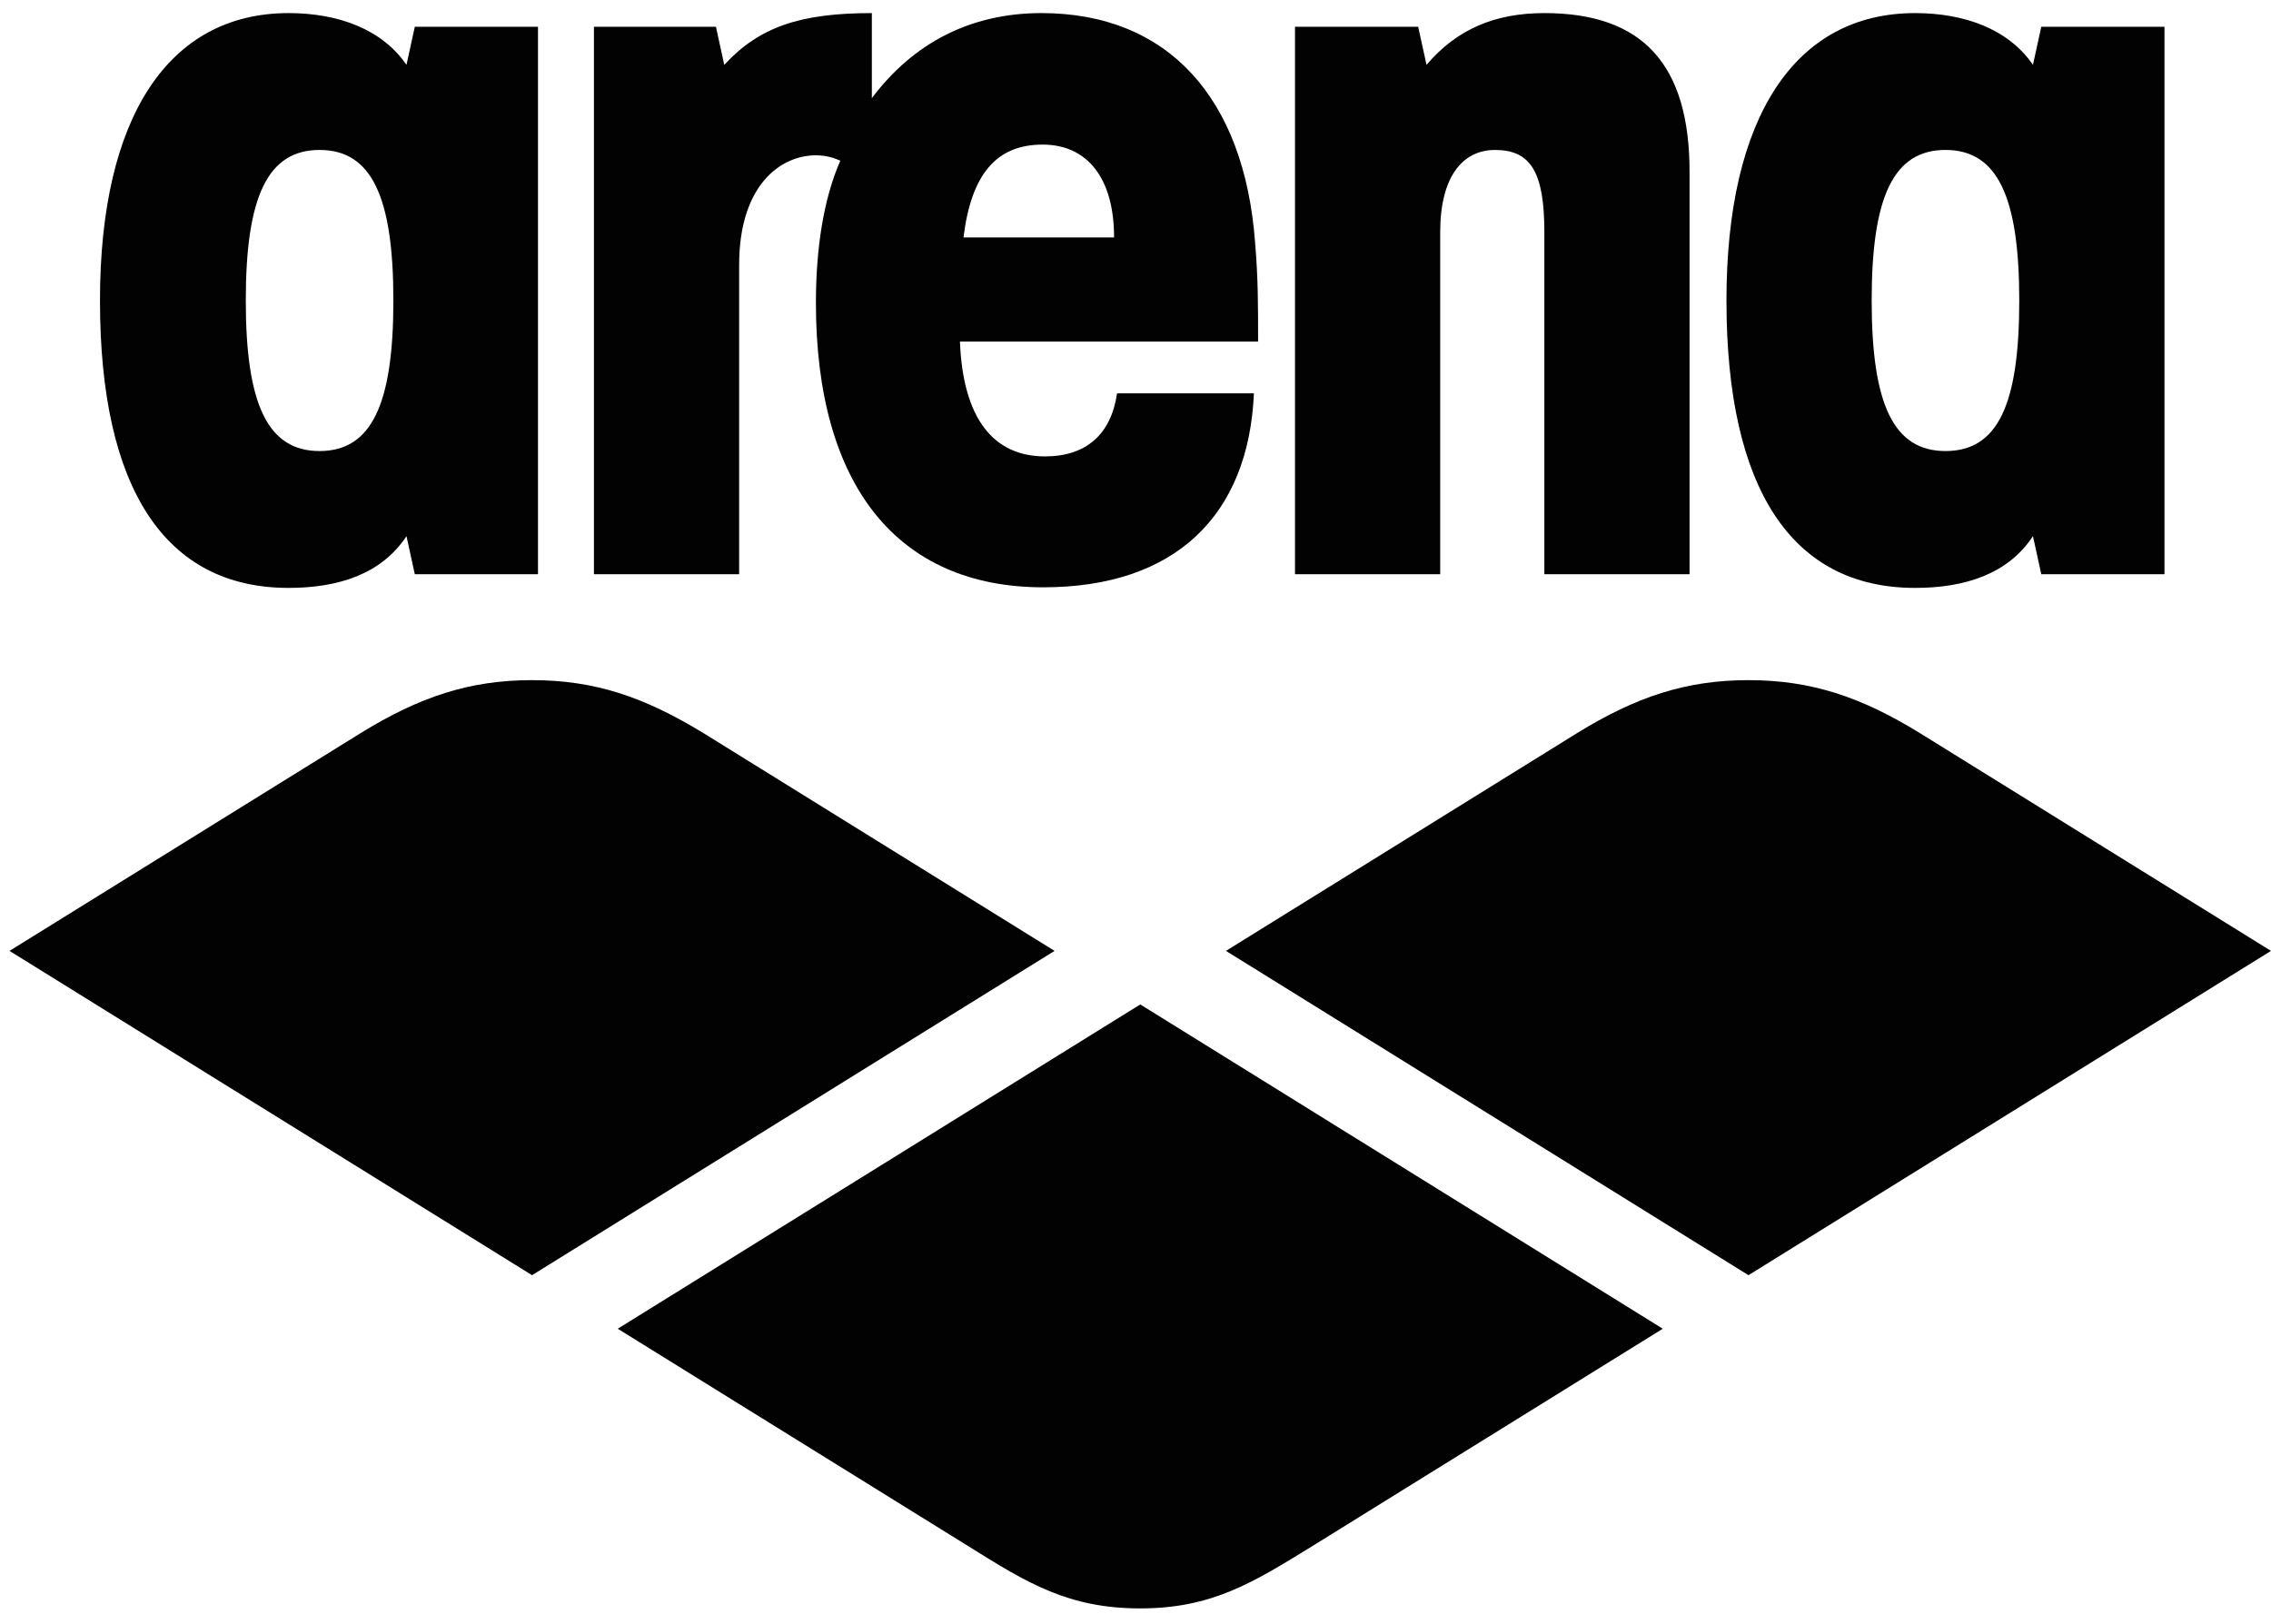 <?xml version="1.0" encoding="utf-8"?>
<!-- Generator: Adobe Illustrator 27.7.0, SVG Export Plug-In . SVG Version: 6.00 Build 0)  -->
<svg version="1.1" id="Ebene_1" xmlns="http://www.w3.org/2000/svg" xmlns:xlink="http://www.w3.org/1999/xlink" x="0px" y="0px"
	 viewBox="0 0 381.6 272.9" style="enable-background:new 0 0 381.6 272.9;" xml:space="preserve">
<style type="text/css">
	.st0{fill:#020203;}
</style>
<g>
	<path class="st0" d="M191.6,270.3c12,0,18.9-4.3,28.8-10.4l59-36.6l-87.8-54.5l-87.8,54.5l59,36.6
		C172.7,266.1,179.6,270.3,191.6,270.3"/>
	<path class="st0" d="M89.4,114.3c-10.5,0-18.9,2.8-28.8,8.9l-59,36.6l87.8,54.5l87.8-54.5l-59-36.6
		C108.2,117.1,99.9,114.3,89.4,114.3"/>
	<path class="st0" d="M293.8,114.3c-10.5,0-18.9,2.8-28.8,8.9l-59,36.6l87.8,54.5l87.8-54.5l-59-36.6
		C312.7,117.1,304.3,114.3,293.8,114.3"/>
	<path class="st0" d="M69.7,4.5l-1.4,6.4c-4.1-6-11.5-8.7-19.8-8.7c-20.2,0-31.7,17.5-31.7,48.3c0,31.7,11,48.3,31.7,48.3
		c8.3,0,15.6-2.3,19.8-8.7l1.4,6.4h20.7v-92H69.7z M53.7,75.8c-8.7,0-12.4-7.8-12.4-25.3c0-17.5,3.7-25.3,12.4-25.3
		c8.7,0,12.4,7.8,12.4,25.3C66.1,68,62.4,75.8,53.7,75.8"/>
	<path class="st0" d="M175.6,76.7c-8.7,0-13.8-6.4-14.3-19.3h50.1c0-6.4,0-10.6-0.5-16.6c-1.8-24.4-14.7-38.6-35.9-38.6
		c-12,0-21.6,5.1-28.5,14.3V2.2c-12,0-18.9,2.3-24.8,8.7l-1.4-6.4H99.8v92h24.4v-52c0-13.3,6.9-18.4,12.9-18.4
		c1.8,0,3.2,0.5,4.1,0.9c-2.8,6.4-4.1,14.7-4.1,23.9c0,30.8,13.8,47.8,38.2,47.8c22.1,0,34.5-12,35.4-32.6h-23
		C186.7,73,182.5,76.7,175.6,76.7 M175.2,24.3c7.4,0,12,5.5,12,15.6h-25.3C163.2,29.3,167.4,24.3,175.2,24.3"/>
	<path class="st0" d="M283.9,28.9v67.6h-24.4V39c0-10.1-2.3-13.8-8.3-13.8c-5.5,0-9.2,4.6-9.2,13.8v57.5h-24.4v-92h20.7l1.4,6.4
		c5.1-6,11.5-8.7,19.8-8.7C276.1,2.2,283.9,10.9,283.9,28.9"/>
	<path class="st0" d="M343,4.5l-1.4,6.4c-4.1-6-11.5-8.7-19.8-8.7c-20.2,0-31.7,17.5-31.7,48.3c0,31.7,11,48.3,31.7,48.3
		c8.3,0,15.6-2.3,19.8-8.7l1.4,6.4h20.7v-92H343z M326.9,75.8c-8.7,0-12.4-7.8-12.4-25.3c0-17.5,3.7-25.3,12.4-25.3
		c8.7,0,12.4,7.8,12.4,25.3C339.3,68,335.7,75.8,326.9,75.8"/>
</g>
</svg>

